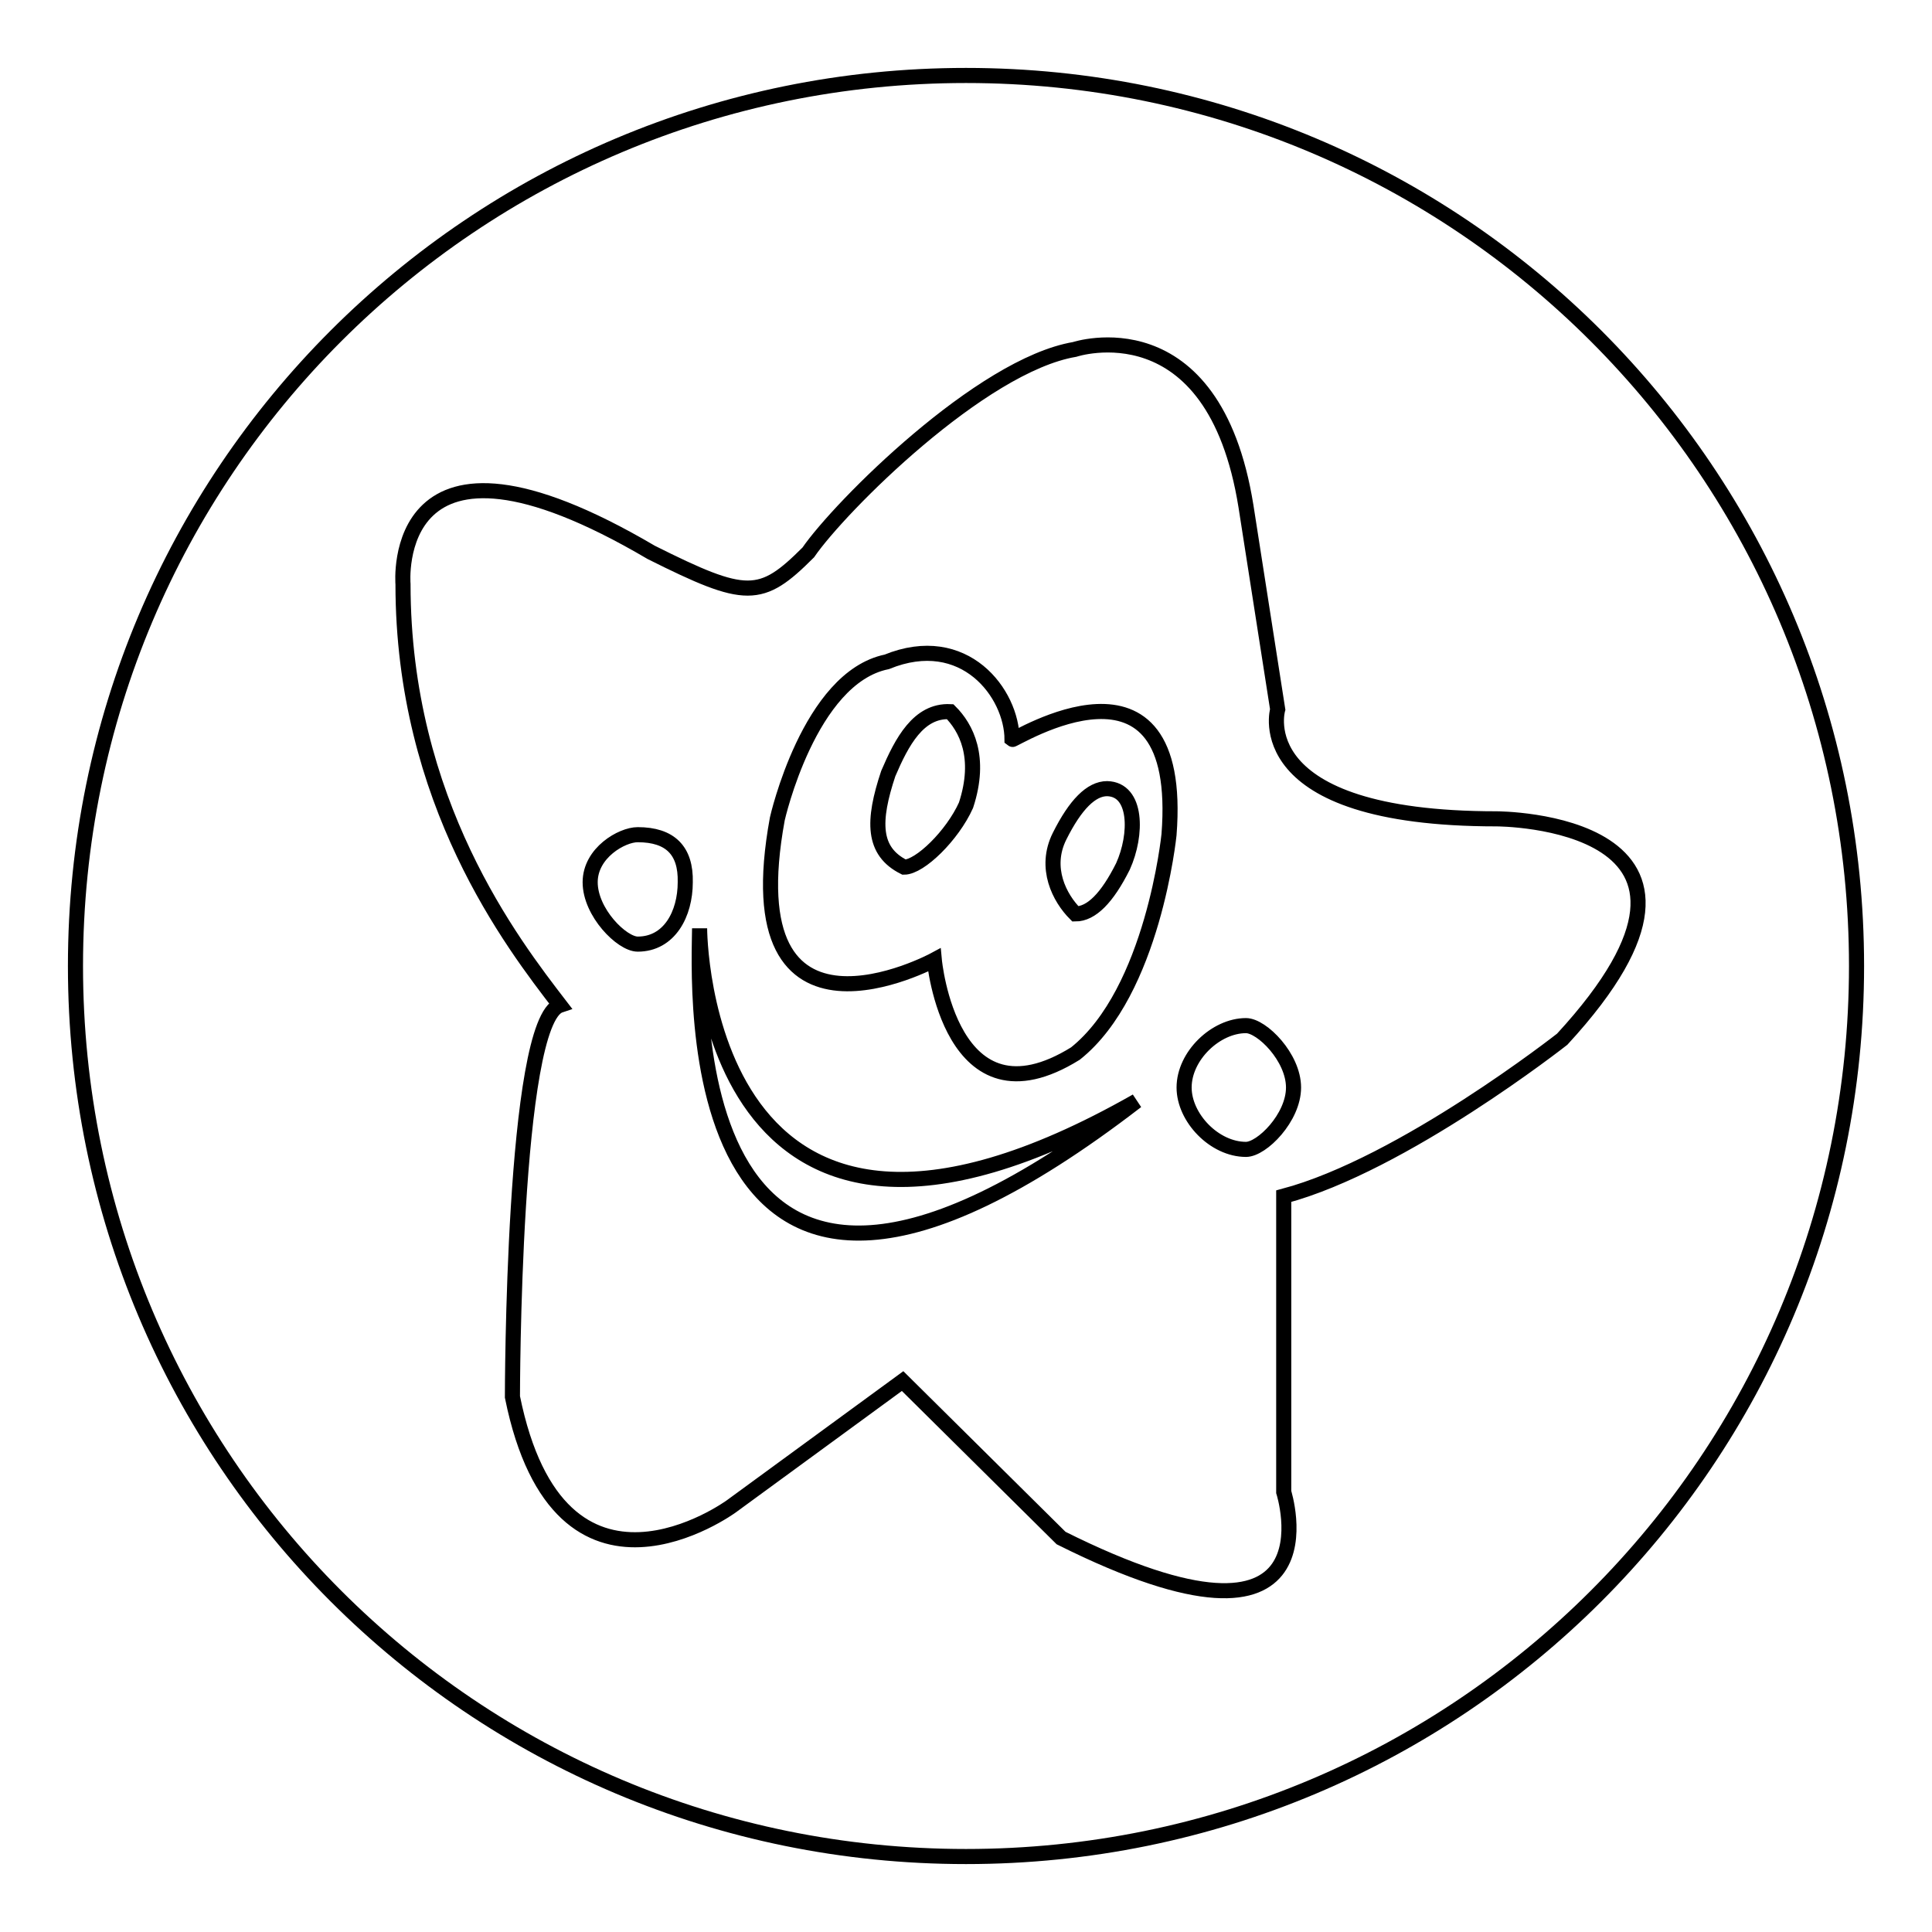 <?xml version="1.0" encoding="utf-8"?>
<!-- Svg Vector Icons : http://www.onlinewebfonts.com/icon -->
<!DOCTYPE svg PUBLIC "-//W3C//DTD SVG 1.1//EN" "http://www.w3.org/Graphics/SVG/1.1/DTD/svg11.dtd">
<svg version="1.1" xmlns="http://www.w3.org/2000/svg" xmlns:xlink="http://www.w3.org/1999/xlink" x="0px" y="0px" viewBox="0 0 256 256" enable-background="new 0 0 256 256" xml:space="preserve">
<g> <path stroke-width="2" fill-opacity="0" stroke="#000000"  d="M92.7,123c0,6.3-4,70.6,57.9,22.9C92.7,178.8,92.7,123,92.7,123z M128,10C62.7,10,10,62.7,10,128 c0,65.3,52.7,118,118,118c65.3,0,118-52.7,118-118C246,62.7,193.3,10,128,10z M207,137.7c0,0-21.1,16.6-36.9,20.8v39.2 c0,0,7.9,24.8-29.5,6.1L119.6,183l-22.7,16.6c0,0-22.7,16.6-29-14.5c0,0,0-49.8,6.3-51.9c-6.3-8.2-20.8-26.9-20.8-55.8 c0,0-2.1-24.8,32.9-4.2c12.6,6.3,14.5,6.3,20.8,0c4.2-6.1,22.9-24.8,35.3-26.9c0,0,18.4-6.1,22.7,20.8l4.2,26.9 c0,0-4.2,14.5,29,14.5C198.3,108.5,233.9,108.5,207,137.7L207,137.7z M84.5,110.6c-2.1,0-6.3,2.4-6.3,6.3c0,4,4.2,8.2,6.3,8.2 c4.2,0,6.3-4,6.3-8.2C90.9,112.7,88.8,110.6,84.5,110.6z M165.1,135.9c-4,0-8.2,4-8.2,8.2c0,4,4,8.2,8.2,8.2c2.1,0,6.3-4.2,6.3-8.2 S167.2,135.9,165.1,135.9z M134.1,98c0-6.1-6.3-14.5-16.6-10.3c-10.3,2.1-14.5,20.8-14.5,20.8c-6.1,33.2,20.8,18.7,20.8,18.7 s2.1,22.7,18.7,12.4c10.3-8.2,12.4-29,12.4-29C157,83.7,134.3,98.2,134.1,98z M128,106.7c-1.8,4-6.1,8.2-8.2,8.2 c-4.2-2.1-4.2-6.1-2.1-12.4c1.8-4.2,4-8.4,8.2-8.2C128,96.4,130.1,100.3,128,106.7z M148.8,114.8c-2.1,4.2-4.2,6.3-6.3,6.3 c-2.1-2.1-4.2-6.1-2.1-10.3c2.1-4.2,4.2-6.3,6.3-6.3C150.7,104.6,150.7,110.6,148.8,114.8z"/></g>
</svg>